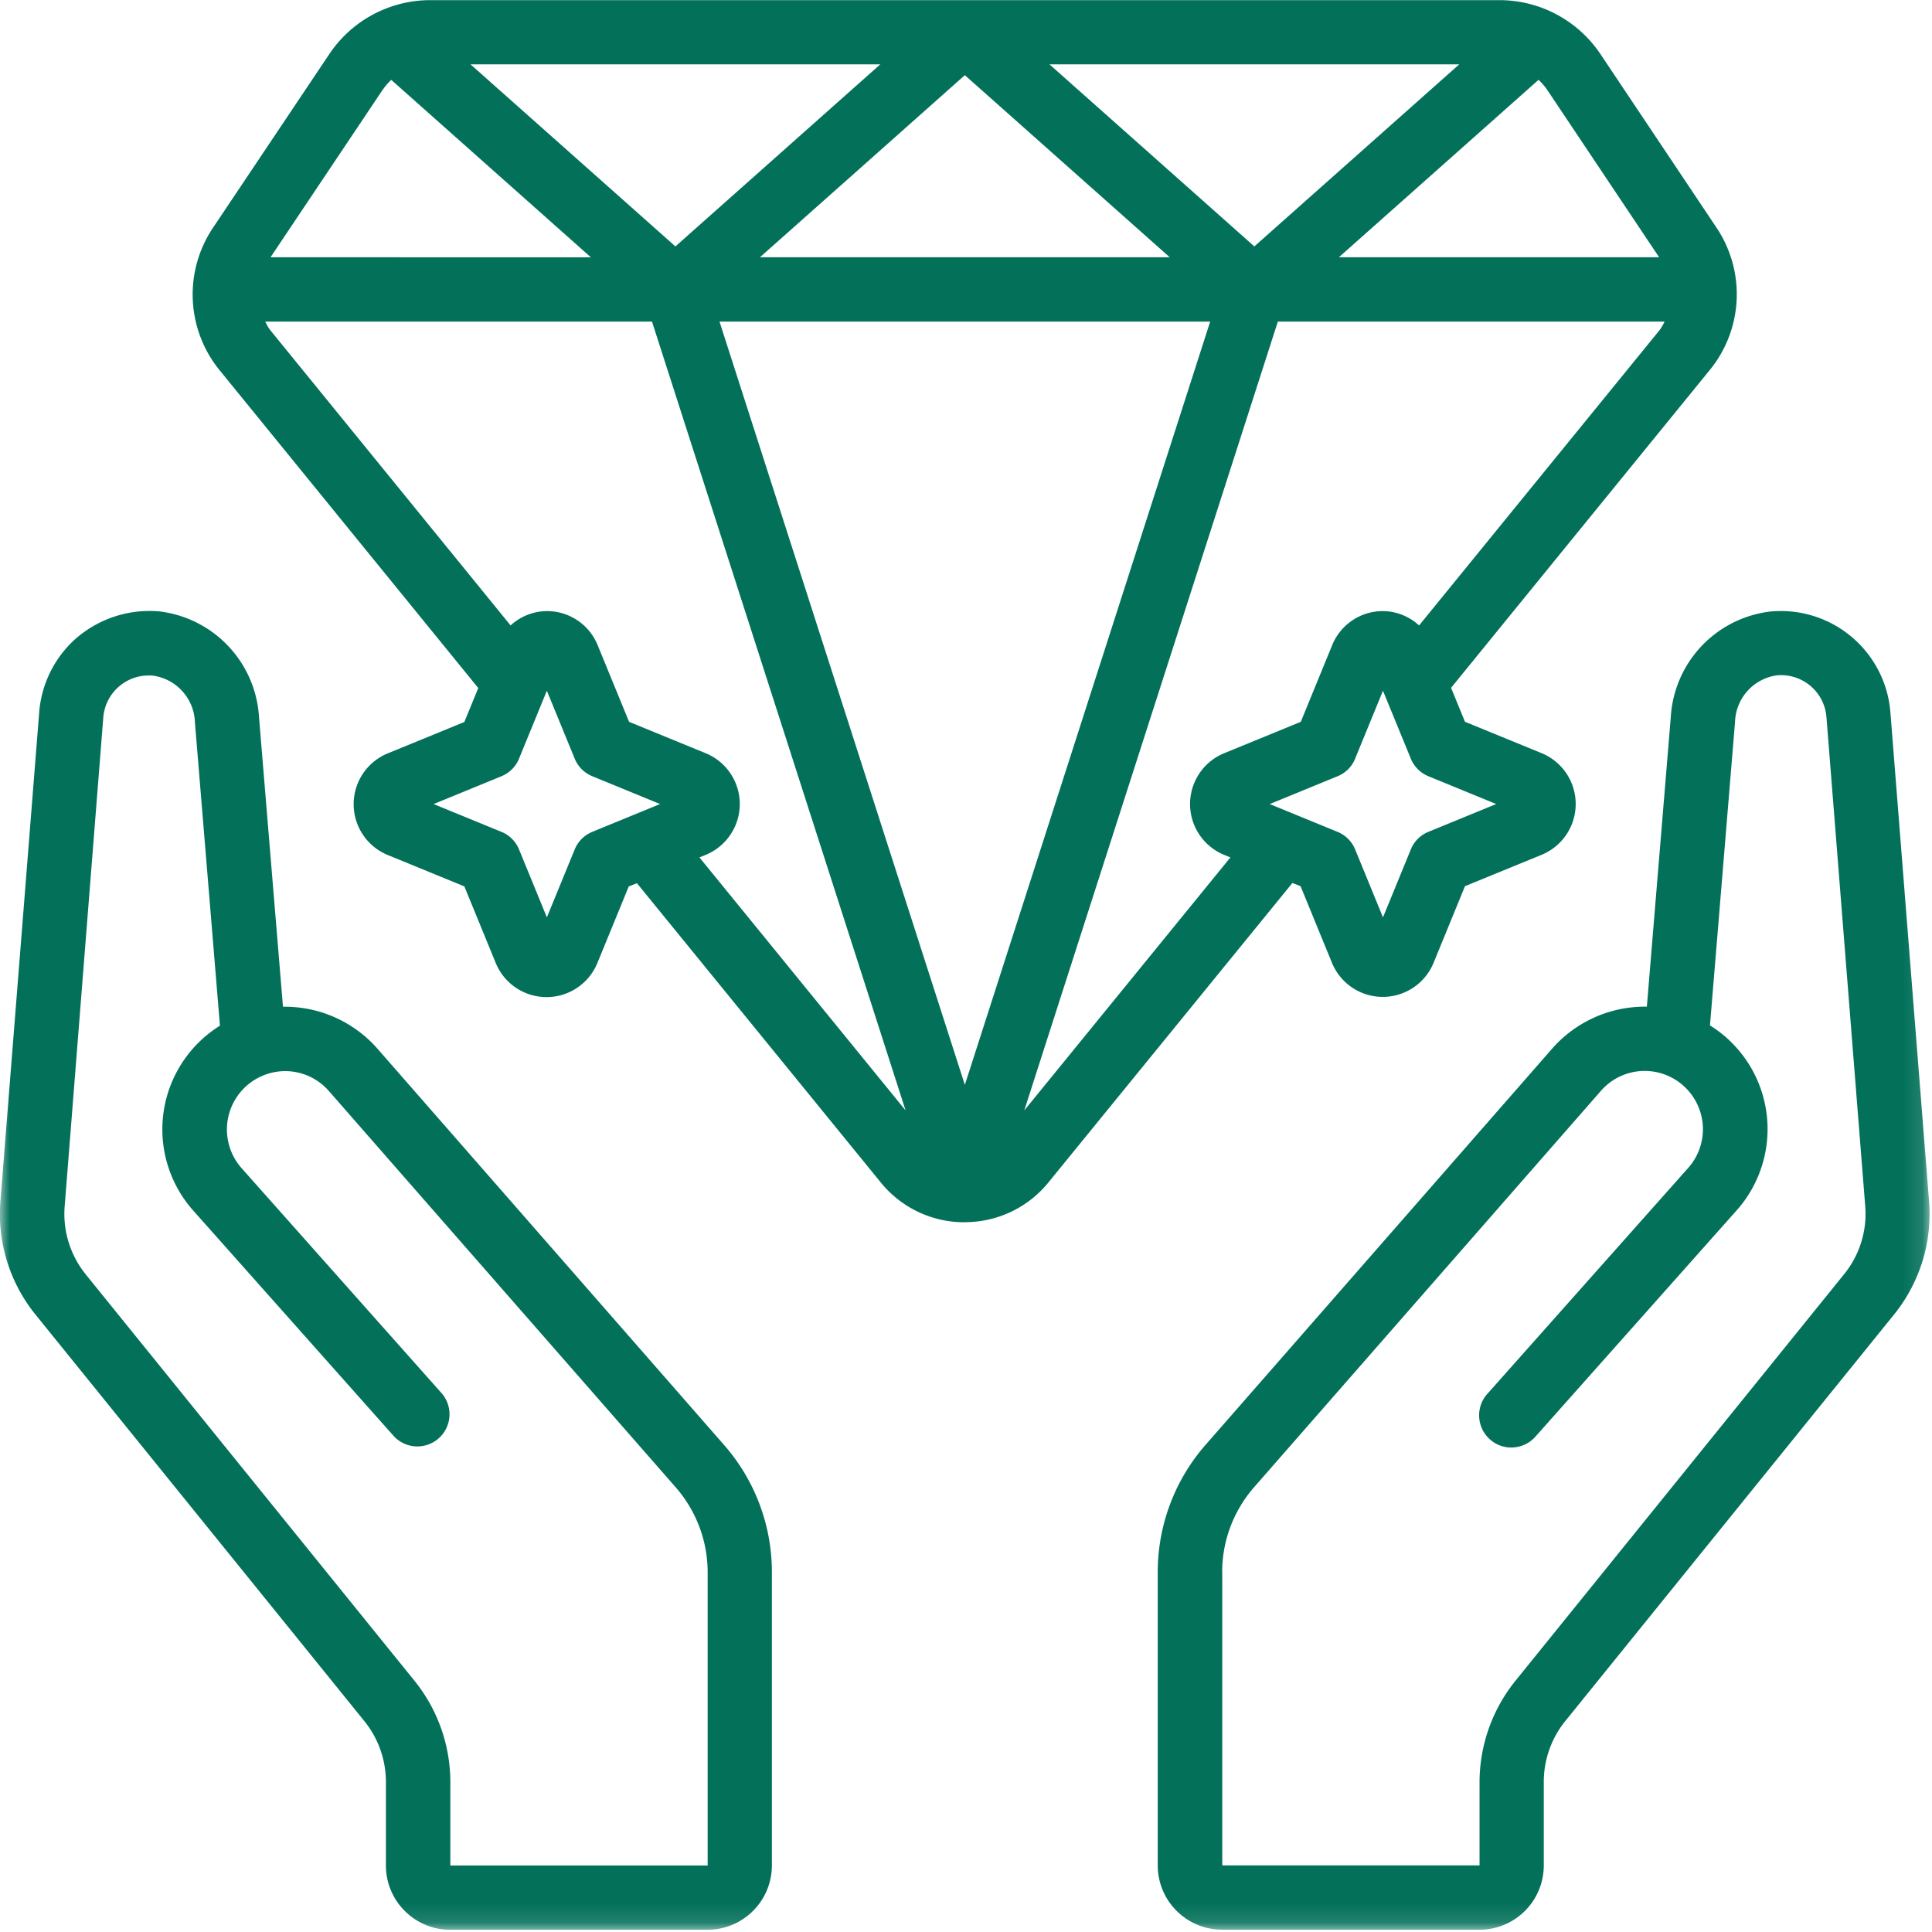 <svg width="100" height="100" viewBox="0 0 100 100" fill="none" xmlns="http://www.w3.org/2000/svg">
    <mask id="ckz4bux1fa" style="mask-type:luminance" maskUnits="userSpaceOnUse" x="0" y="0" width="100" height="100">
        <path d="M99.883 0H0v99.883h99.883V0z" fill="#fff"/>
    </mask>
    <g mask="url(#ckz4bux1fa)" fill="#03715A">
        <path d="M63.26 99.883h13.316a3.328 3.328 0 0 0 3.33-3.329v-4.328a5.01 5.01 0 0 1 1.087-3.112L98.05 68.022a8.271 8.271 0 0 0 1.797-5.857l-2-25.292a5.689 5.689 0 0 0-6.209-5.221 5.853 5.853 0 0 0-5.159 5.471l-1.238 14.981h-.096a6.395 6.395 0 0 0-4.799 2.165L62.396 74.79a10 10 0 0 0-2.472 6.578V96.55a3.328 3.328 0 0 0 3.329 3.329l.007.004zm0-18.515c0-1.613.588-3.171 1.65-4.388l17.95-20.514a3.004 3.004 0 0 1 3.318-.845 3.023 3.023 0 0 1 1.874 2.094 3.014 3.014 0 0 1-.665 2.73L76.999 72.13a1.654 1.654 0 0 0-.437 1.213c.022.448.224.867.558 1.16.334.299.772.45 1.22.416.445-.03.86-.239 1.15-.577l10.388-11.681a6.326 6.326 0 0 0-1.37-9.587l1.297-15.704a2.513 2.513 0 0 1 2.142-2.411 2.354 2.354 0 0 1 2.59 2.164l2.006 25.3a4.952 4.952 0 0 1-1.073 3.505L78.415 87.027a8.379 8.379 0 0 0-1.834 5.195v4.329H63.264V81.368h-.004zM23.307 99.883h13.317a3.33 3.33 0 0 0 3.329-3.329V81.371a9.988 9.988 0 0 0-2.473-6.577L19.53 54.272a6.377 6.377 0 0 0-4.799-2.164h-.084l-1.239-14.97a5.863 5.863 0 0 0-5.17-5.493c-1.61-.14-3.204.4-4.398 1.484a5.706 5.706 0 0 0-1.812 3.748L.022 62.17a8.283 8.283 0 0 0 1.804 5.86L18.88 89.11a5.02 5.02 0 0 1 1.095 3.117v4.328c0 1.841 1.491 3.33 3.329 3.33h.003zM4.424 65.944a4.978 4.978 0 0 1-1.076-3.514l1.998-25.287a2.357 2.357 0 0 1 2.378-2.18c.073 0 .147 0 .22.012a2.522 2.522 0 0 1 2.146 2.429l1.294 15.686a6.323 6.323 0 0 0-1.37 9.583L20.4 74.353a1.664 1.664 0 0 0 2.487-2.208L12.501 60.46a3.021 3.021 0 0 1 1.209-4.828 2.997 2.997 0 0 1 3.318.845l17.95 20.51a6.691 6.691 0 0 1 1.65 4.388v15.183H23.31V92.23a8.357 8.357 0 0 0-1.834-5.206L4.424 65.946v-.004z"/>
    </g>
    <path d="M49.94 63.26c1.68 0 3.27-.753 4.329-2.061l12.625-15.496.423.166 1.624 3.964a2.843 2.843 0 0 0 5.262 0l1.624-3.964 3.965-1.624a2.843 2.843 0 0 0 0-5.262l-3.965-1.624-.72-1.757 13.367-16.421a6.197 6.197 0 0 0 .346-7.437l-5.993-8.962A6.3 6.3 0 0 0 77.605.007h-55.33a6.3 6.3 0 0 0-5.229 2.79l-5.993 8.95a6.202 6.202 0 0 0 .334 7.441l13.368 16.425-.72 1.757-3.965 1.624a2.843 2.843 0 0 0 0 5.261l3.965 1.625 1.624 3.964a2.843 2.843 0 0 0 5.262 0l1.624-3.964.422-.166L45.59 61.206a5.563 5.563 0 0 0 4.351 2.058v-.004zm4.38-59.93h21.21l-10.606 9.424L54.32 3.33zm6.224 9.986H39.335L49.94 3.891l10.605 9.425zm-25.585-.562L24.354 3.33h21.21l-10.605 9.425zm27.68 3.891L49.94 56.153 37.241 16.645h25.398zm14.804 24.972-3.512 1.44a1.649 1.649 0 0 0-.908.912l-1.44 3.513-1.44-3.513a1.66 1.66 0 0 0-.908-.911l-3.513-1.44 3.513-1.441c.415-.17.742-.496.907-.911l1.44-3.513 1.441 3.513c.17.415.496.742.908.91l3.513 1.441zm-3.994-9.245a2.793 2.793 0 0 0-1.866-.742 2.828 2.828 0 0 0-2.631 1.767l-1.624 3.965-3.965 1.624a2.843 2.843 0 0 0 0 5.262l.323.132-10.67 13.096 13.125-40.83h20.018c-.07.15-.154.293-.25.43L73.453 32.371h-.004zm12.427-19.056H69.301l10.332-9.182c.166.15.31.316.438.5l5.805 8.682zM19.81 4.645c.129-.184.276-.357.441-.511l10.33 9.182H14.003l5.805-8.671zm10.844 38.413a1.66 1.66 0 0 0-.908.91l-1.44 3.514-1.44-3.513a1.66 1.66 0 0 0-.908-.911l-3.513-1.44 3.513-1.441c.411-.17.742-.496.907-.911l1.44-3.513 1.441 3.513c.169.415.496.742.908.91l3.512 1.441-3.512 1.44zm5.871-4.072-3.964-1.624-1.625-3.965a2.83 2.83 0 0 0-2.634-1.767 2.812 2.812 0 0 0-1.874.742l-12.453-15.3a2.734 2.734 0 0 1-.246-.427h20.018l13.126 40.831-10.67-13.096.322-.132a2.843 2.843 0 0 0 0-5.262z" fill="#03715A"/>
</svg>
